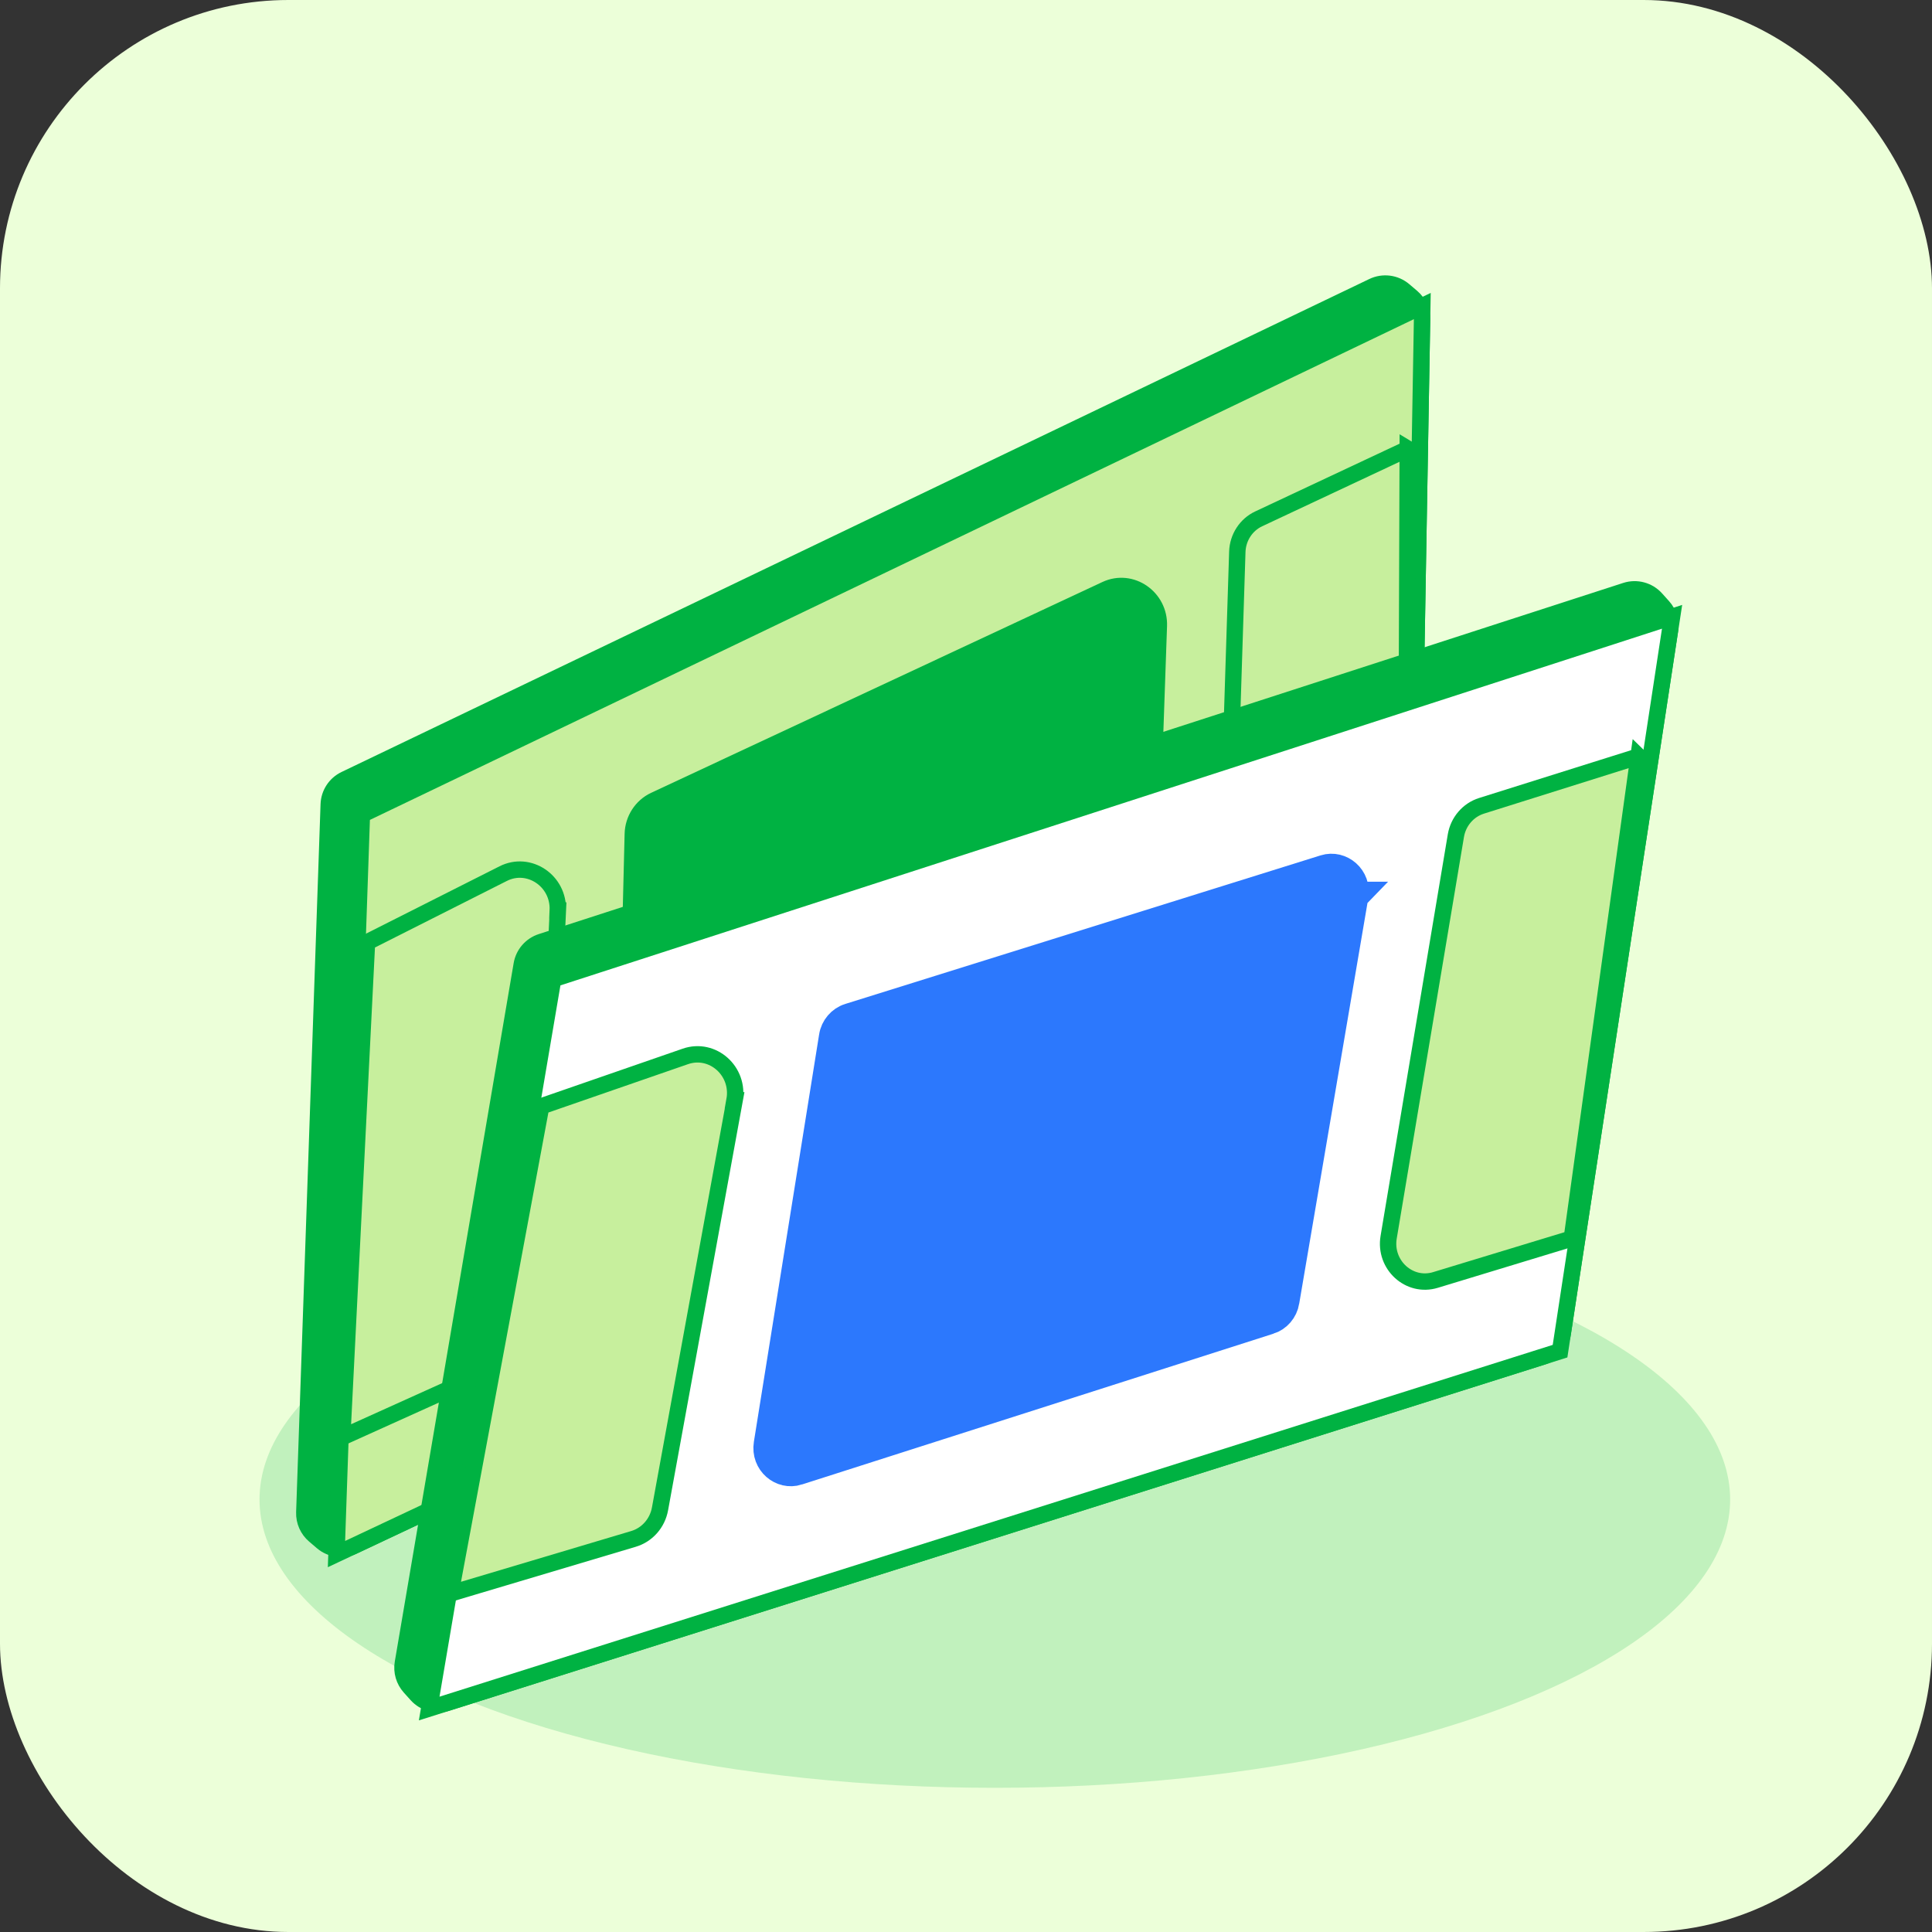 <svg width="67" height="67" viewBox="0 0 67 67" fill="none" xmlns="http://www.w3.org/2000/svg">
<rect x="0" y="0" width="67" height="67" fill="#333333" stroke="none"/>
<rect width="67" height="67" rx="10" fill="#ECFFD9"/>
<ellipse cx="34.5" cy="52" rx="25.5" ry="10" fill="#00B242" fill-opacity="0.18"/>
<g clip-path="url(#clip0_72_1332)">
<path d="M48.69 10.072C48.389 9.816 47.966 9.761 47.609 9.932L11.967 27.028C11.631 27.189 11.413 27.523 11.4 27.895L10.553 52.449C10.543 52.755 10.673 53.048 10.906 53.246L11.178 53.478C11.477 53.731 11.897 53.787 12.252 53.62L48.315 36.636C48.66 36.474 48.882 36.13 48.889 35.749L49.316 11.085C49.321 10.786 49.192 10.5 48.965 10.306L48.69 10.072Z" fill="#00B242" stroke="#00B242" stroke-width="0.568" stroke-miterlimit="10"/>
<path d="M49.324 10.613L12.55 28.252L11.669 53.894L48.878 36.371L49.324 10.613Z" fill="#C7EF9D" stroke="#00B242" stroke-width="0.568" stroke-miterlimit="10"/>
<path d="M48.824 15.565L43.651 17.993C43.213 18.198 42.925 18.641 42.909 19.134L42.46 33.251C42.429 34.223 43.404 34.897 44.267 34.502L48.759 32.446L48.819 15.562L48.824 15.565Z" fill="#C7EF9D" stroke="#00B242" stroke-width="0.568" stroke-miterlimit="10"/>
<path d="M40.188 21.706C40.188 21.706 40.188 21.706 40.188 21.706L39.693 35.949C39.677 36.445 39.389 36.889 38.948 37.099L23.439 44.469C22.567 44.882 21.567 44.206 21.592 43.219L21.945 28.921C21.957 28.417 22.251 27.964 22.696 27.754L38.351 20.441C39.227 20.032 40.223 20.718 40.188 21.706C40.188 21.706 40.188 21.707 40.188 21.706Z" fill="#00B242" stroke="#00B242" stroke-width="0.568" stroke-miterlimit="10"/>
<path d="M19.346 31.576L18.677 45.962C18.654 46.467 18.356 46.916 17.901 47.119L11.869 49.841L12.728 32.679L17.449 30.297C18.343 29.844 19.39 30.549 19.343 31.576L19.346 31.576Z" fill="#C7EF9D" stroke="#00B242" stroke-width="0.568" stroke-miterlimit="10"/>
</g>
<g clip-path="url(#clip1_72_1332)">
<path d="M57.43 20.77C57.166 20.475 56.754 20.364 56.378 20.486L18.77 32.664C18.416 32.779 18.155 33.081 18.093 33.448L13.971 57.669C13.92 57.97 14.009 58.278 14.214 58.506L14.453 58.772C14.716 59.063 15.124 59.174 15.498 59.056L53.508 47.045C53.871 46.93 54.137 46.619 54.195 46.242L57.915 21.856C57.96 21.561 57.871 21.261 57.671 21.038L57.43 20.77Z" fill="#00B242" stroke="#00B242" stroke-width="0.568" stroke-miterlimit="10"/>
<path d="M57.986 21.39L19.184 33.955L14.884 59.25L54.101 46.857L57.986 21.39Z" fill="white" stroke="#00B242" stroke-width="0.568" stroke-miterlimit="10"/>
<path d="M56.828 26.231L51.378 27.945C50.916 28.09 50.572 28.491 50.489 28.977L48.157 42.907C47.997 43.867 48.874 44.665 49.781 44.388L54.508 42.951L56.824 26.227L56.828 26.231Z" fill="#C7EF9D" stroke="#00B242" stroke-width="0.568" stroke-miterlimit="10"/>
<path d="M46.957 31.077C47.064 30.447 46.49 29.971 45.947 30.141L45.947 30.141L29.457 35.295C29.457 35.295 29.456 35.295 29.456 35.295C29.17 35.386 28.949 35.639 28.9 35.951L28.9 35.953L26.638 50.076L26.638 50.076C26.537 50.706 27.113 51.178 27.655 51.006L46.957 31.077ZM46.957 31.077L46.956 31.077L44.562 45.127L44.562 45.129C44.51 45.438 44.294 45.684 44.011 45.775L44.01 45.775L27.656 51.005L46.957 31.077Z" fill="#2C78FD" stroke="#2C78FD"/>
<path d="M25.476 38.158L22.889 52.325C22.799 52.823 22.443 53.228 21.966 53.369L15.623 55.26L18.769 38.367L23.766 36.636C24.713 36.307 25.656 37.146 25.472 38.158H25.476Z" fill="#C7EF9D" stroke="#00B242" stroke-width="0.568" stroke-miterlimit="10"/>
</g>
<defs>
<clipPath id="clip0_72_1332">
<rect width="45" height="40" fill="white" transform="translate(5 15.015) rotate(-7.681)"/>
</clipPath>
<clipPath id="clip1_72_1332">
<rect width="45" height="40" fill="white" transform="translate(13.471 19.828)"/>
</clipPath>
</defs>
</svg>
